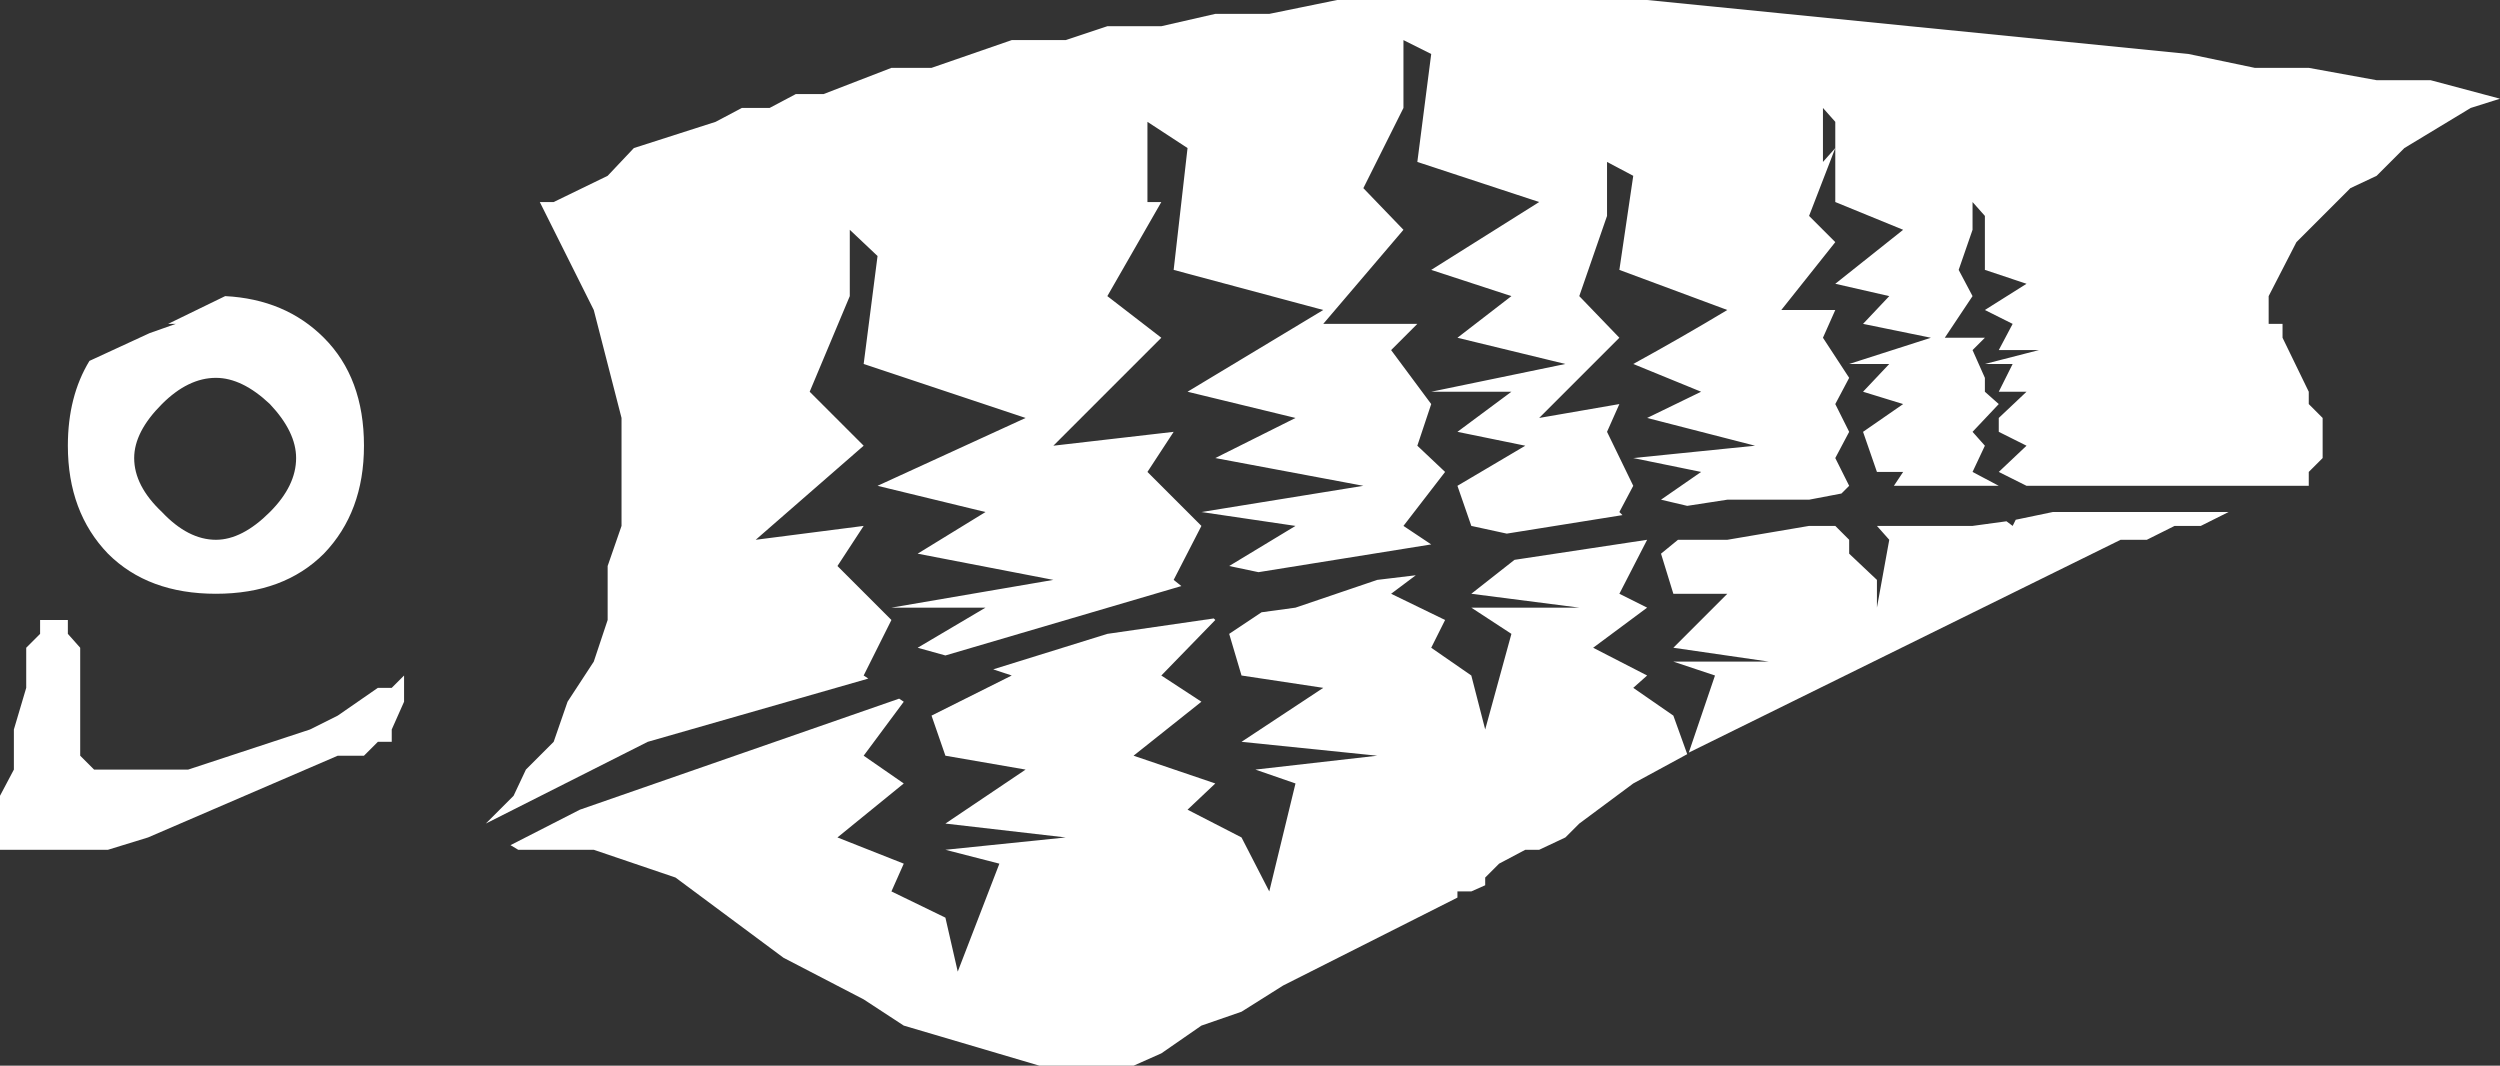 <?xml version="1.0" encoding="UTF-8" standalone="no"?>
<svg xmlns:xlink="http://www.w3.org/1999/xlink" height="34.55px" width="81.05px" xmlns="http://www.w3.org/2000/svg">
  <rect width="100%" height="100%" fill="#333333" stroke="none"/>
  <g transform="matrix(1.0, 0.0, 0.0, 1.0, 0.0, 0.0)">
    <path d="M81.05 3.2 L80.1 3.5 77.95 4.8 77.05 5.7 76.2 6.1 74.45 7.85 73.55 9.6 73.55 10.5 74.0 10.5 74.0 10.95 74.85 12.7 74.85 13.1 75.3 13.55 75.3 14.85 74.85 15.3 74.85 15.75 65.7 15.75 64.8 15.3 65.7 14.45 64.8 14.0 64.8 13.55 65.7 12.7 64.8 12.7 65.25 11.8 64.35 11.8 66.1 11.35 64.8 11.35 65.25 10.5 64.35 10.05 65.7 9.2 64.35 8.75 64.35 7.0 63.95 6.55 63.95 7.45 63.5 8.75 63.95 9.6 63.05 10.95 64.35 10.95 63.95 11.35 64.35 12.25 64.35 12.7 64.8 13.1 63.95 14.0 64.35 14.45 63.95 15.3 64.8 15.75 61.4 15.75 61.7 15.3 60.85 15.3 60.4 14.0 61.7 13.1 60.4 12.7 61.25 11.8 59.95 11.8 62.6 10.95 60.4 10.5 61.25 9.6 59.5 9.2 61.7 7.45 59.5 6.55 59.5 4.8 59.5 3.95 59.1 3.5 59.1 5.25 59.5 4.8 58.65 7.0 59.5 7.85 57.75 10.05 59.5 10.05 59.1 10.95 59.95 12.25 59.5 13.1 59.95 14.0 59.5 14.85 59.95 15.75 59.7 16.0 58.65 16.2 56.0 16.2 54.7 16.4 53.85 16.2 55.15 15.3 52.95 14.85 56.9 14.45 53.4 13.55 55.15 12.7 52.95 11.8 Q54.5 10.95 56.0 10.05 L52.5 8.75 52.95 5.7 52.1 5.25 52.1 7.0 51.2 9.6 52.5 10.95 49.9 13.55 52.5 13.1 52.1 14.0 52.95 15.75 52.5 16.6 52.6 16.7 48.85 17.3 47.7 17.05 47.25 15.75 49.45 14.45 47.25 14.0 49.0 12.7 46.4 12.7 50.75 11.8 47.25 10.95 49.0 9.6 46.4 8.75 49.9 6.55 45.95 5.25 46.4 1.75 45.5 1.3 45.5 3.5 44.2 6.1 45.5 7.45 42.9 10.5 45.95 10.5 45.1 11.35 46.4 13.1 45.95 14.45 46.85 15.3 45.5 17.05 46.4 17.65 40.8 18.55 39.85 18.35 42.0 17.05 38.95 16.6 44.2 15.75 39.4 14.85 42.0 13.55 38.5 12.7 42.9 10.05 38.05 8.75 38.5 4.8 37.2 3.95 37.2 6.55 37.65 6.55 35.9 9.6 37.65 10.95 34.15 14.45 38.05 14.0 37.2 15.3 38.95 17.05 38.05 18.8 38.3 19.0 30.65 21.25 29.75 21.0 31.95 19.7 28.9 19.7 34.15 18.8 29.75 17.95 31.95 16.6 28.45 15.75 33.25 13.55 28.0 11.8 28.45 8.3 27.55 7.45 27.55 9.6 26.25 12.7 28.0 14.45 24.5 17.5 28.0 17.05 27.15 18.35 28.9 20.1 28.0 21.9 28.15 22.0 21.0 24.05 15.75 26.7 16.65 25.8 17.05 24.95 17.95 24.05 18.4 22.75 19.25 21.45 19.7 20.1 19.7 18.35 20.15 17.05 20.15 13.55 19.25 10.05 17.5 6.55 17.95 6.55 19.7 5.7 20.55 4.8 23.2 3.95 24.05 3.5 24.95 3.5 25.8 3.05 26.7 3.05 28.9 2.2 30.2 2.2 32.8 1.3 34.55 1.3 35.9 0.85 37.65 0.85 39.4 0.45 41.15 0.45 43.35 0.0 53.4 0.0 70.95 1.75 73.1 2.2 74.85 2.2 77.05 2.6 78.8 2.6 81.05 3.2 M45.9 18.65 L45.1 19.25 46.85 20.1 46.4 21.0 47.7 21.9 48.15 23.65 49.0 20.55 47.7 19.7 51.2 19.7 47.7 19.25 49.1 18.15 53.4 17.5 52.5 19.25 53.4 19.7 51.65 21.0 53.4 21.9 52.95 22.3 54.25 23.2 54.7 24.45 52.95 25.4 51.2 26.7 50.75 27.15 49.9 27.55 49.45 27.55 48.6 28.0 48.15 28.45 48.15 28.7 47.7 28.9 47.25 28.9 47.25 29.1 41.6 31.95 40.25 32.8 38.95 33.25 37.65 34.15 36.75 34.55 33.7 34.55 29.3 33.25 28.0 32.4 25.4 31.05 21.9 28.45 19.25 27.55 16.8 27.55 16.55 27.4 18.8 26.25 29.15 22.65 29.3 22.75 28.0 24.5 29.3 25.4 27.15 27.15 29.3 28.0 28.9 28.9 30.65 29.75 31.05 31.5 32.4 28.0 30.65 27.55 34.55 27.15 30.65 26.7 33.25 24.95 30.65 24.5 30.2 23.2 32.8 21.9 32.2 21.7 35.9 20.55 39.35 20.05 39.4 20.1 37.65 21.9 38.95 22.75 36.75 24.5 39.4 25.4 38.5 26.25 40.25 27.15 41.15 28.9 42.0 25.4 40.7 24.95 44.65 24.5 40.25 24.05 42.9 22.3 40.25 21.9 39.85 20.55 40.9 19.85 42.0 19.7 44.65 18.8 45.9 18.65 M59.5 17.05 L59.95 17.5 59.95 17.95 60.85 18.8 60.85 19.7 61.25 17.5 60.85 17.05 63.95 17.05 65.05 16.9 65.25 17.05 65.35 16.85 66.55 16.6 72.25 16.6 71.35 17.05 70.5 17.05 69.6 17.5 68.75 17.5 54.75 24.4 55.6 21.9 54.25 21.45 57.35 21.45 54.25 21.0 56.0 19.25 54.25 19.25 53.85 17.95 54.4 17.5 56.0 17.5 58.65 17.05 59.5 17.05 M7.0 12.25 Q6.1 12.25 5.25 13.1 4.35 14.0 4.35 14.85 4.35 15.75 5.25 16.6 6.1 17.5 7.0 17.5 7.85 17.5 8.75 16.6 9.6 15.75 9.6 14.85 9.6 14.0 8.75 13.1 7.85 12.25 7.0 12.25 M4.85 10.8 L5.7 10.5 5.45 10.5 7.3 9.6 Q9.25 9.7 10.5 10.95 11.8 12.25 11.8 14.45 11.8 16.6 10.5 17.95 9.2 19.25 7.0 19.25 4.8 19.25 3.5 17.95 2.2 16.6 2.2 14.45 2.2 12.85 2.9 11.7 L4.85 10.8 M2.6 21.0 L2.6 24.5 3.05 24.95 6.1 24.95 10.05 23.65 10.95 23.2 12.25 22.3 12.7 22.3 13.1 21.9 13.1 22.75 12.7 23.65 12.7 24.05 12.25 24.05 11.8 24.5 10.95 24.5 4.8 27.15 3.5 27.55 0.0 27.55 0.0 25.8 0.45 24.95 0.45 23.65 0.85 22.3 0.85 21.0 1.3 20.55 1.3 20.1 2.2 20.1 2.2 20.55 2.6 21.0" fill="#ffffff" fill-rule="evenodd" stroke="none"/>
  </g>
</svg>
